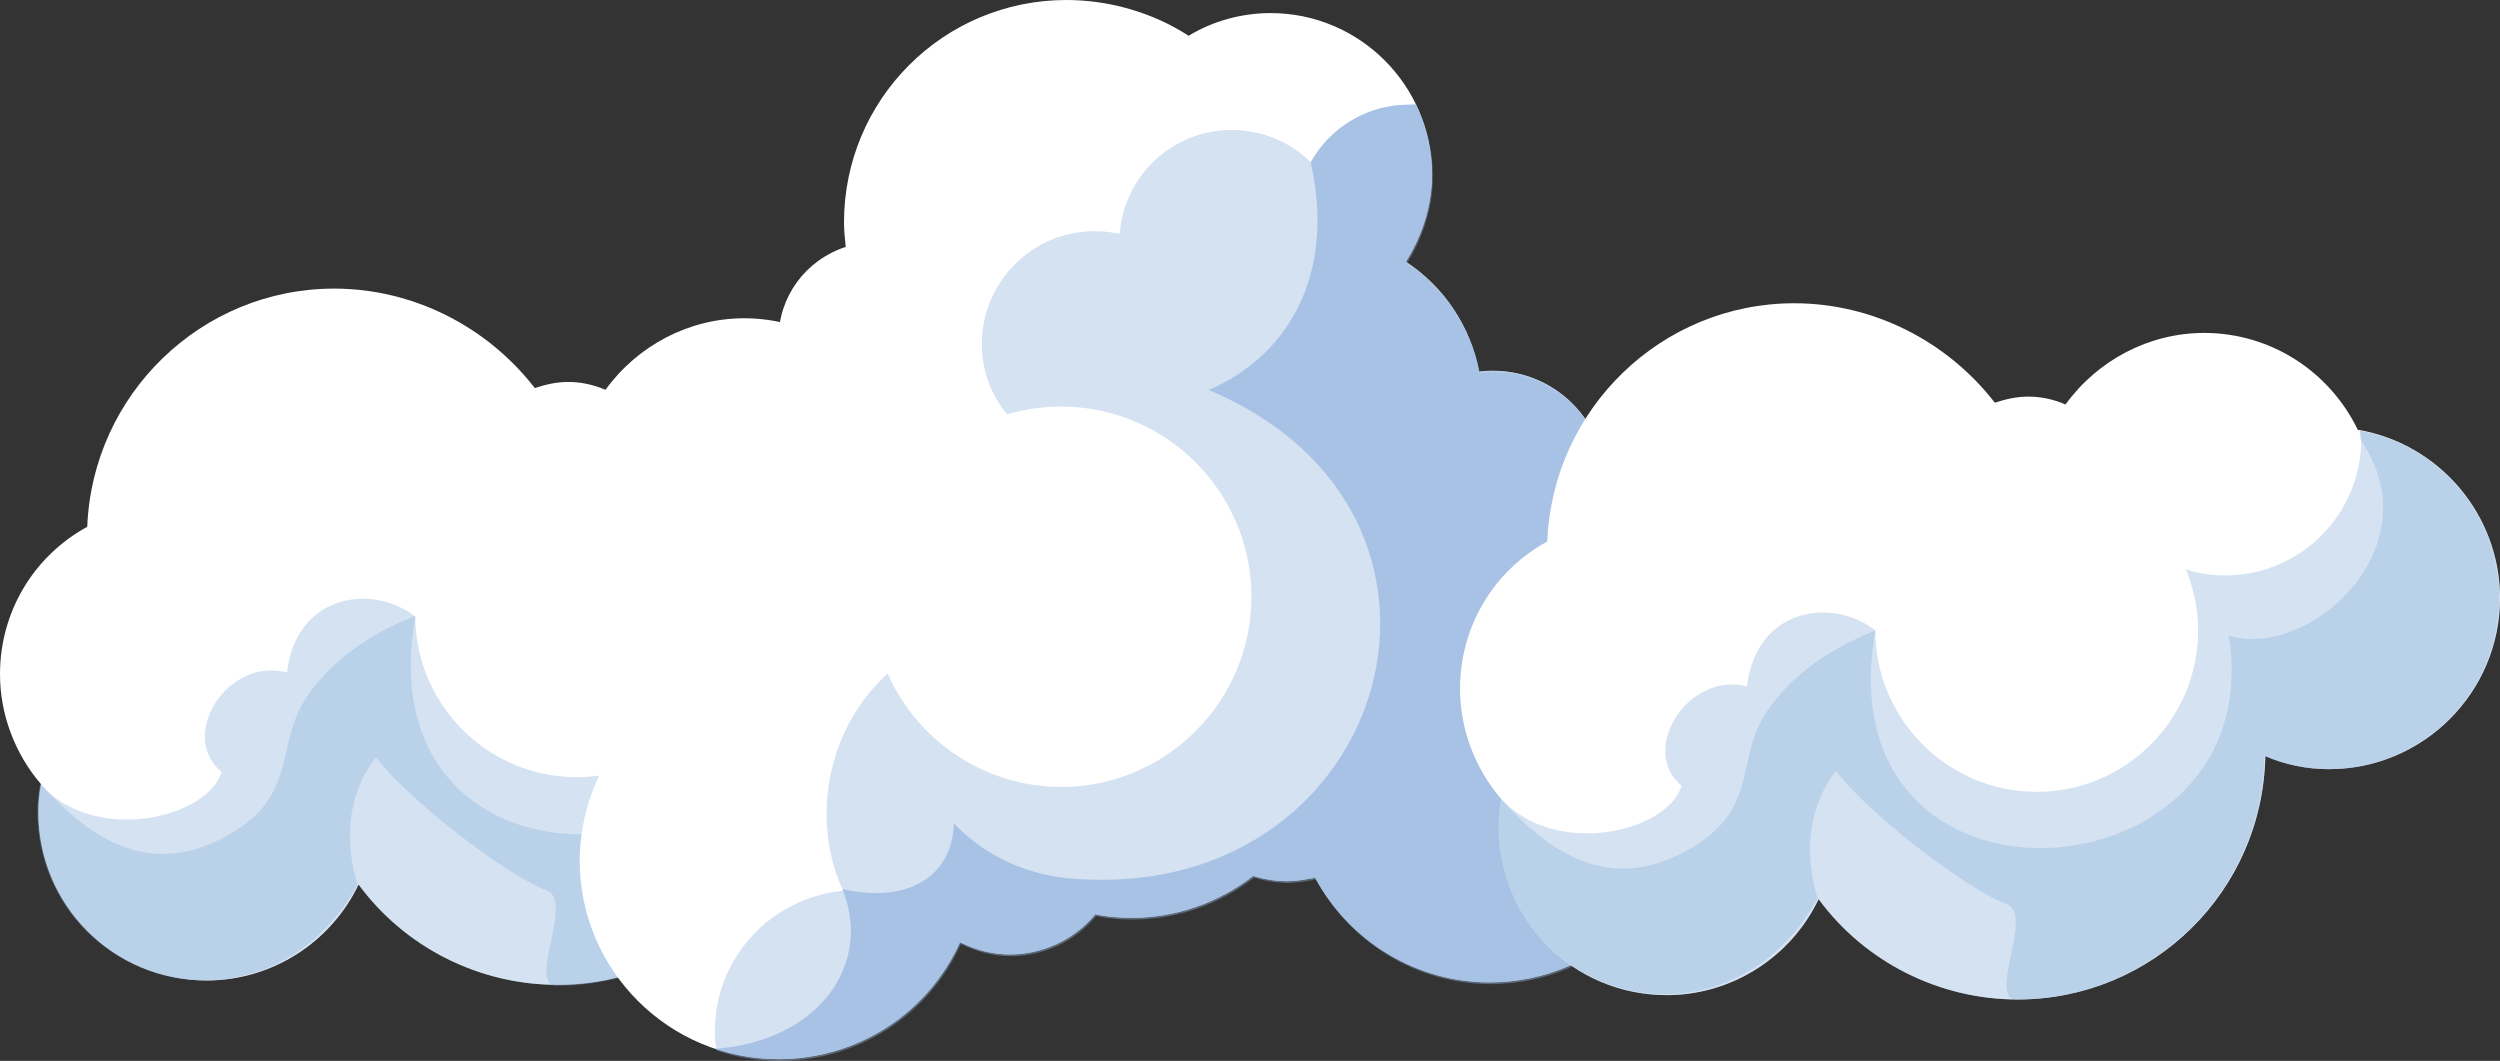 <?xml version="1.0" encoding="UTF-8"?>
<svg id="svg1" xmlns="http://www.w3.org/2000/svg" viewBox="0 0 286.55 121.6">
  <rect x="0" y="0" width="286.55" height="121.6" fill="#333333" stroke="none"/>
  <defs>
    <style>
      .cls-1 {
        fill: #fff;
      }

      .cls-2 {
        opacity: .7;
      }

      .cls-2, .cls-3 {
        fill: #95b6df;
        isolation: isolate;
      }

      .cls-3 {
        opacity: .4;
      }
    </style>
  </defs>
  <g id="use707">
    <path id="path1017" class="cls-1" d="M38.3,33.08c-15.2,0-27.7,12.1-28.3,27.3-6.2,3.4-10,9.8-10,16.9,0,4.6,1.7,9.1,4.7,12.6-.2,1.1-.3,2.1-.3,3.2,0,10.7,8.6,19.3,19.3,19.3h0c7.4,0,14.2-4.3,17.4-11,5.3,7.2,13.8,11.5,22.8,11.5,15.5,0,28.1-12.4,28.4-27.9,2.3,1,4.8,1.5,7.3,1.5,10.8,0,19.6-8.8,19.6-19.6h0c0-9.5-6.9-17.7-16.3-19.3-3.3-6.8-10.1-11.1-17.6-11.1-6.3,0-12.2,3.1-15.9,8.2-1.4-.6-2.8-.9-4.3-.9-1.3,0-2.6.3-3.8.7-5.5-7.1-14-11.4-23-11.4h0Z"/>
    <path id="path1018" class="cls-3" d="M26.9,95.28c-8.9,5.5-16,1.6-22.2-5.4-.2,1.1-.3,2.1-.3,3.2,0,10.7,8.6,19.3,19.3,19.3,7.4,0,14.2-4.3,17.4-11,5.3,7.2,13.8,11.5,22.8,11.5,15.5,0,28.1-12.4,28.4-27.9,2.3,1,4.8,1.5,7.3,1.5,10.8,0,19.6-8.8,19.6-19.6,0-9.4-6.7-17.5-16-19.2,0,.3.1.6.1,1,0,8.6-7,15.6-15.6,15.6-1.5,0-3-.2-4.5-.7.9,2.2,1.4,4.6,1.4,7,0,10.2-8.3,18.5-18.5,18.5s-18.5-8.3-18.5-18.5c-3.4,1.4-8.9,4-12.5,9.4-3.5,5.3-1,10.8-8.2,15.3h0Z"/>
    <path id="path1019" class="cls-3" d="M25.4,88.48c-1.6,5.3-14.5,8.4-20.8,1.4-.2,1.1-.3,2.1-.3,3.2,0,10.7,8.6,19.3,19.3,19.3,4.2,0,12.2-1.7,17.4-11-1.3-4-1.6-9.9,2.1-14.6,3.3,4.5,14.6,13.4,19.6,15.3,3.1,1.2-2.3,10.9,1.1,10.9,15.5,0,28.1-12.4,28.4-27.9,2.3,1,4.8,1.5,7.3,1.5,10.8,0,19.6-8.8,19.6-19.6,0-9.4-6.7-17.5-16-19.2,0,.3.1.6.1,1,8.5,12.3-5.8,25.3-15.1,22.5,5,30.6-46.7,34.5-40.5-.6-5-3.9-13.7-2.5-14.7,6.4-6.9-1.8-12.5,7.3-7.5,11.4h0Z"/>
  </g>
  <g id="use708">
    <path id="path990" class="cls-1" d="M122.24,0c-14.1,0-25.5,11.4-25.5,25.5,0,.9.1,1.9.2,2.8-4.6,1.5-7.7,5.7-7.7,10.5,0,4.2,2.4,8,6.2,9.9-9.9,1.2-17.3,9.6-17.4,19.5,0,3.3.9,6.5,2.5,9.4-8.5,3.5-14,11.8-14.1,21,0,12.6,10.2,22.8,22.8,22.8,9,0,17.1-5.2,20.8-13.4,1.8.9,3.7,1.4,5.7,1.4,3.8,0,7.4-1.7,9.8-4.6,1.4.3,2.8.4,4.2.4,5,0,9.9-1.7,13.9-4.8,1.3.4,2.6.6,3.9.6,1.1,0,2.1-.2,3.2-.4,4,7.4,11.7,12,20,12,12.6,0,22.8-10.2,22.8-22.8,0-10.8-7.5-20.1-18-22.3,5.1-1.8,8.5-6.7,8.5-12.1,0-7.1-5.8-12.9-12.9-12.9-.5,0-1,0-1.6.1-1-5.2-4-9.7-8.4-12.6,1.9-3,3-6.5,3-10,0-10.2-8.3-18.5-18.5-18.5-3.3,0-6.6.9-9.4,2.6-4-2.6-9-4.1-14-4.1h0Z"/>
    <path id="path991" class="cls-3" d="M161.44,12c-4.7,0-9,2.6-11.2,6.6-2.4-2.4-5.7-3.7-9.1-3.7-6.7,0-12.3,5.2-12.8,11.9-1-.2-1.9-.3-2.9-.3-7.1,0-12.9,5.8-12.9,12.9,0,3,1,5.8,2.9,8.1,2-.6,4.1-.9,6.2-.9,12,0,21.8,9.8,21.8,21.8h0c0,12-9.8,21.8-21.8,21.8h0c-8.6,0-16.4-5.1-19.9-13-4.5,4.1-7,10-7,16.1,0,3,.6,6,1.9,8.8-8.3.8-14.7,7.7-14.7,16.1,0,.8.1,1.5.2,2.2,2.3.8,4.7,1.2,7.2,1.2,9,0,17.1-5.2,20.8-13.4,1.8.9,3.7,1.4,5.7,1.4,3.8,0,7.4-1.7,9.8-4.6,1.4.3,2.8.4,4.2.4,5,0,9.9-1.7,13.9-4.8,1.3.4,2.6.6,3.9.6,1.1,0,2.1-.2,3.2-.4,4,7.4,11.7,12,20,12,12.6,0,22.8-10.2,22.8-22.8,0-10.8-7.5-20.1-18-22.3,5.1-1.8,8.5-6.7,8.5-12.1,0-7.1-5.8-12.9-12.9-12.9-.5,0-1,0-1.6.1-1-5.2-4-9.7-8.4-12.6,1.9-3,3-6.5,3-10,0-2.9-.7-5.7-1.9-8.1-.2-.1-.6-.1-.9-.1h0Z"/>
    <path id="path992" class="cls-2" d="M161.44,12c-4.7,0-9,2.6-11.2,6.6,2.8,12.4-2.2,22-11.7,26.1,33.6,14.1,21,57.8-14.2,56.1-6.6-.2-11.5-2.8-15-6.4-.2,6.1-5.3,9.2-12.8,7.5,3.5,8.4-2.5,17.4-14.5,18.3,2.3.8,4.7,1.2,7.2,1.2,9,0,17.1-5.2,20.8-13.4,1.8.9,3.7,1.4,5.7,1.4,3.8,0,7.4-1.7,9.8-4.6,1.4.3,2.8.4,4.2.4,5,0,9.9-1.7,13.9-4.8,1.3.4,2.6.6,3.9.6,1.1,0,2.1-.2,3.2-.4,4,7.4,11.7,12,20,12,12.6,0,22.8-10.2,22.8-22.8,0-10.8-7.5-20.1-18-22.3,5.1-1.8,8.5-6.7,8.5-12.1,0-7.1-5.8-12.9-12.9-12.9-.5,0-1,0-1.6.1-1-5.2-4-9.7-8.4-12.6,1.9-3,3-6.5,3-10,0-2.9-.7-5.7-1.9-8.1-.1.1-.5.1-.8.1h0Z"/>
  </g>
  <g id="use709">
    <path id="path1020" class="cls-1" d="M205.65,34.76c-15.2,0-27.7,12.1-28.3,27.3-6.2,3.4-10,9.8-10,16.9,0,4.6,1.7,9.1,4.7,12.6-.2,1.1-.3,2.1-.3,3.2,0,10.7,8.6,19.3,19.3,19.3h0c7.4,0,14.2-4.3,17.4-11,5.3,7.2,13.8,11.5,22.8,11.5,15.5,0,28.1-12.4,28.4-27.9,2.3,1,4.8,1.5,7.3,1.5,10.8,0,19.6-8.8,19.6-19.6h0c0-9.5-6.9-17.7-16.3-19.3-3.3-6.8-10.1-11.1-17.6-11.1-6.3,0-12.2,3.1-15.9,8.2-1.4-.6-2.8-.9-4.3-.9-1.3,0-2.6.3-3.8.7-5.5-7.1-14-11.4-23-11.4h0Z"/>
    <path id="path1021" class="cls-3" d="M194.25,96.96c-8.9,5.5-16,1.6-22.2-5.4-.2,1.1-.3,2.1-.3,3.2,0,10.7,8.6,19.3,19.3,19.3,7.4,0,14.2-4.3,17.4-11,5.3,7.2,13.8,11.5,22.8,11.5,15.5,0,28.1-12.4,28.4-27.9,2.3,1,4.8,1.5,7.3,1.5,10.8,0,19.6-8.8,19.6-19.6,0-9.4-6.7-17.5-16-19.2,0,.3.1.6.1,1,0,8.6-7,15.6-15.6,15.6-1.5,0-3-.2-4.5-.7.9,2.2,1.4,4.6,1.4,7,0,10.2-8.3,18.5-18.5,18.5s-18.5-8.3-18.5-18.5c-3.4,1.4-8.9,4-12.5,9.4-3.5,5.3-.9,10.8-8.2,15.3h0Z"/>
    <path id="path1022" class="cls-3" d="M192.75,90.06c-1.6,5.3-14.5,8.4-20.8,1.4-.2,1.1-.3,2.1-.3,3.2,0,10.7,8.6,19.3,19.3,19.3,4.2,0,12.2-1.7,17.4-11-1.3-4-1.6-9.9,2.1-14.6,3.3,4.5,14.6,13.4,19.6,15.3,3.1,1.2-2.3,10.9,1.1,10.9,15.5,0,28.1-12.4,28.4-27.9,2.3,1,4.8,1.5,7.3,1.5,10.8,0,19.6-8.8,19.6-19.6,0-9.4-6.7-17.5-16-19.2,0,.3.1.6.1,1,8.5,12.3-5.8,25.3-15.1,22.5,5,30.6-46.7,34.5-40.5-.6-5-3.9-13.7-2.5-14.7,6.4-6.9-1.7-12.4,7.4-7.5,11.4h0Z"/>
  </g>
</svg>